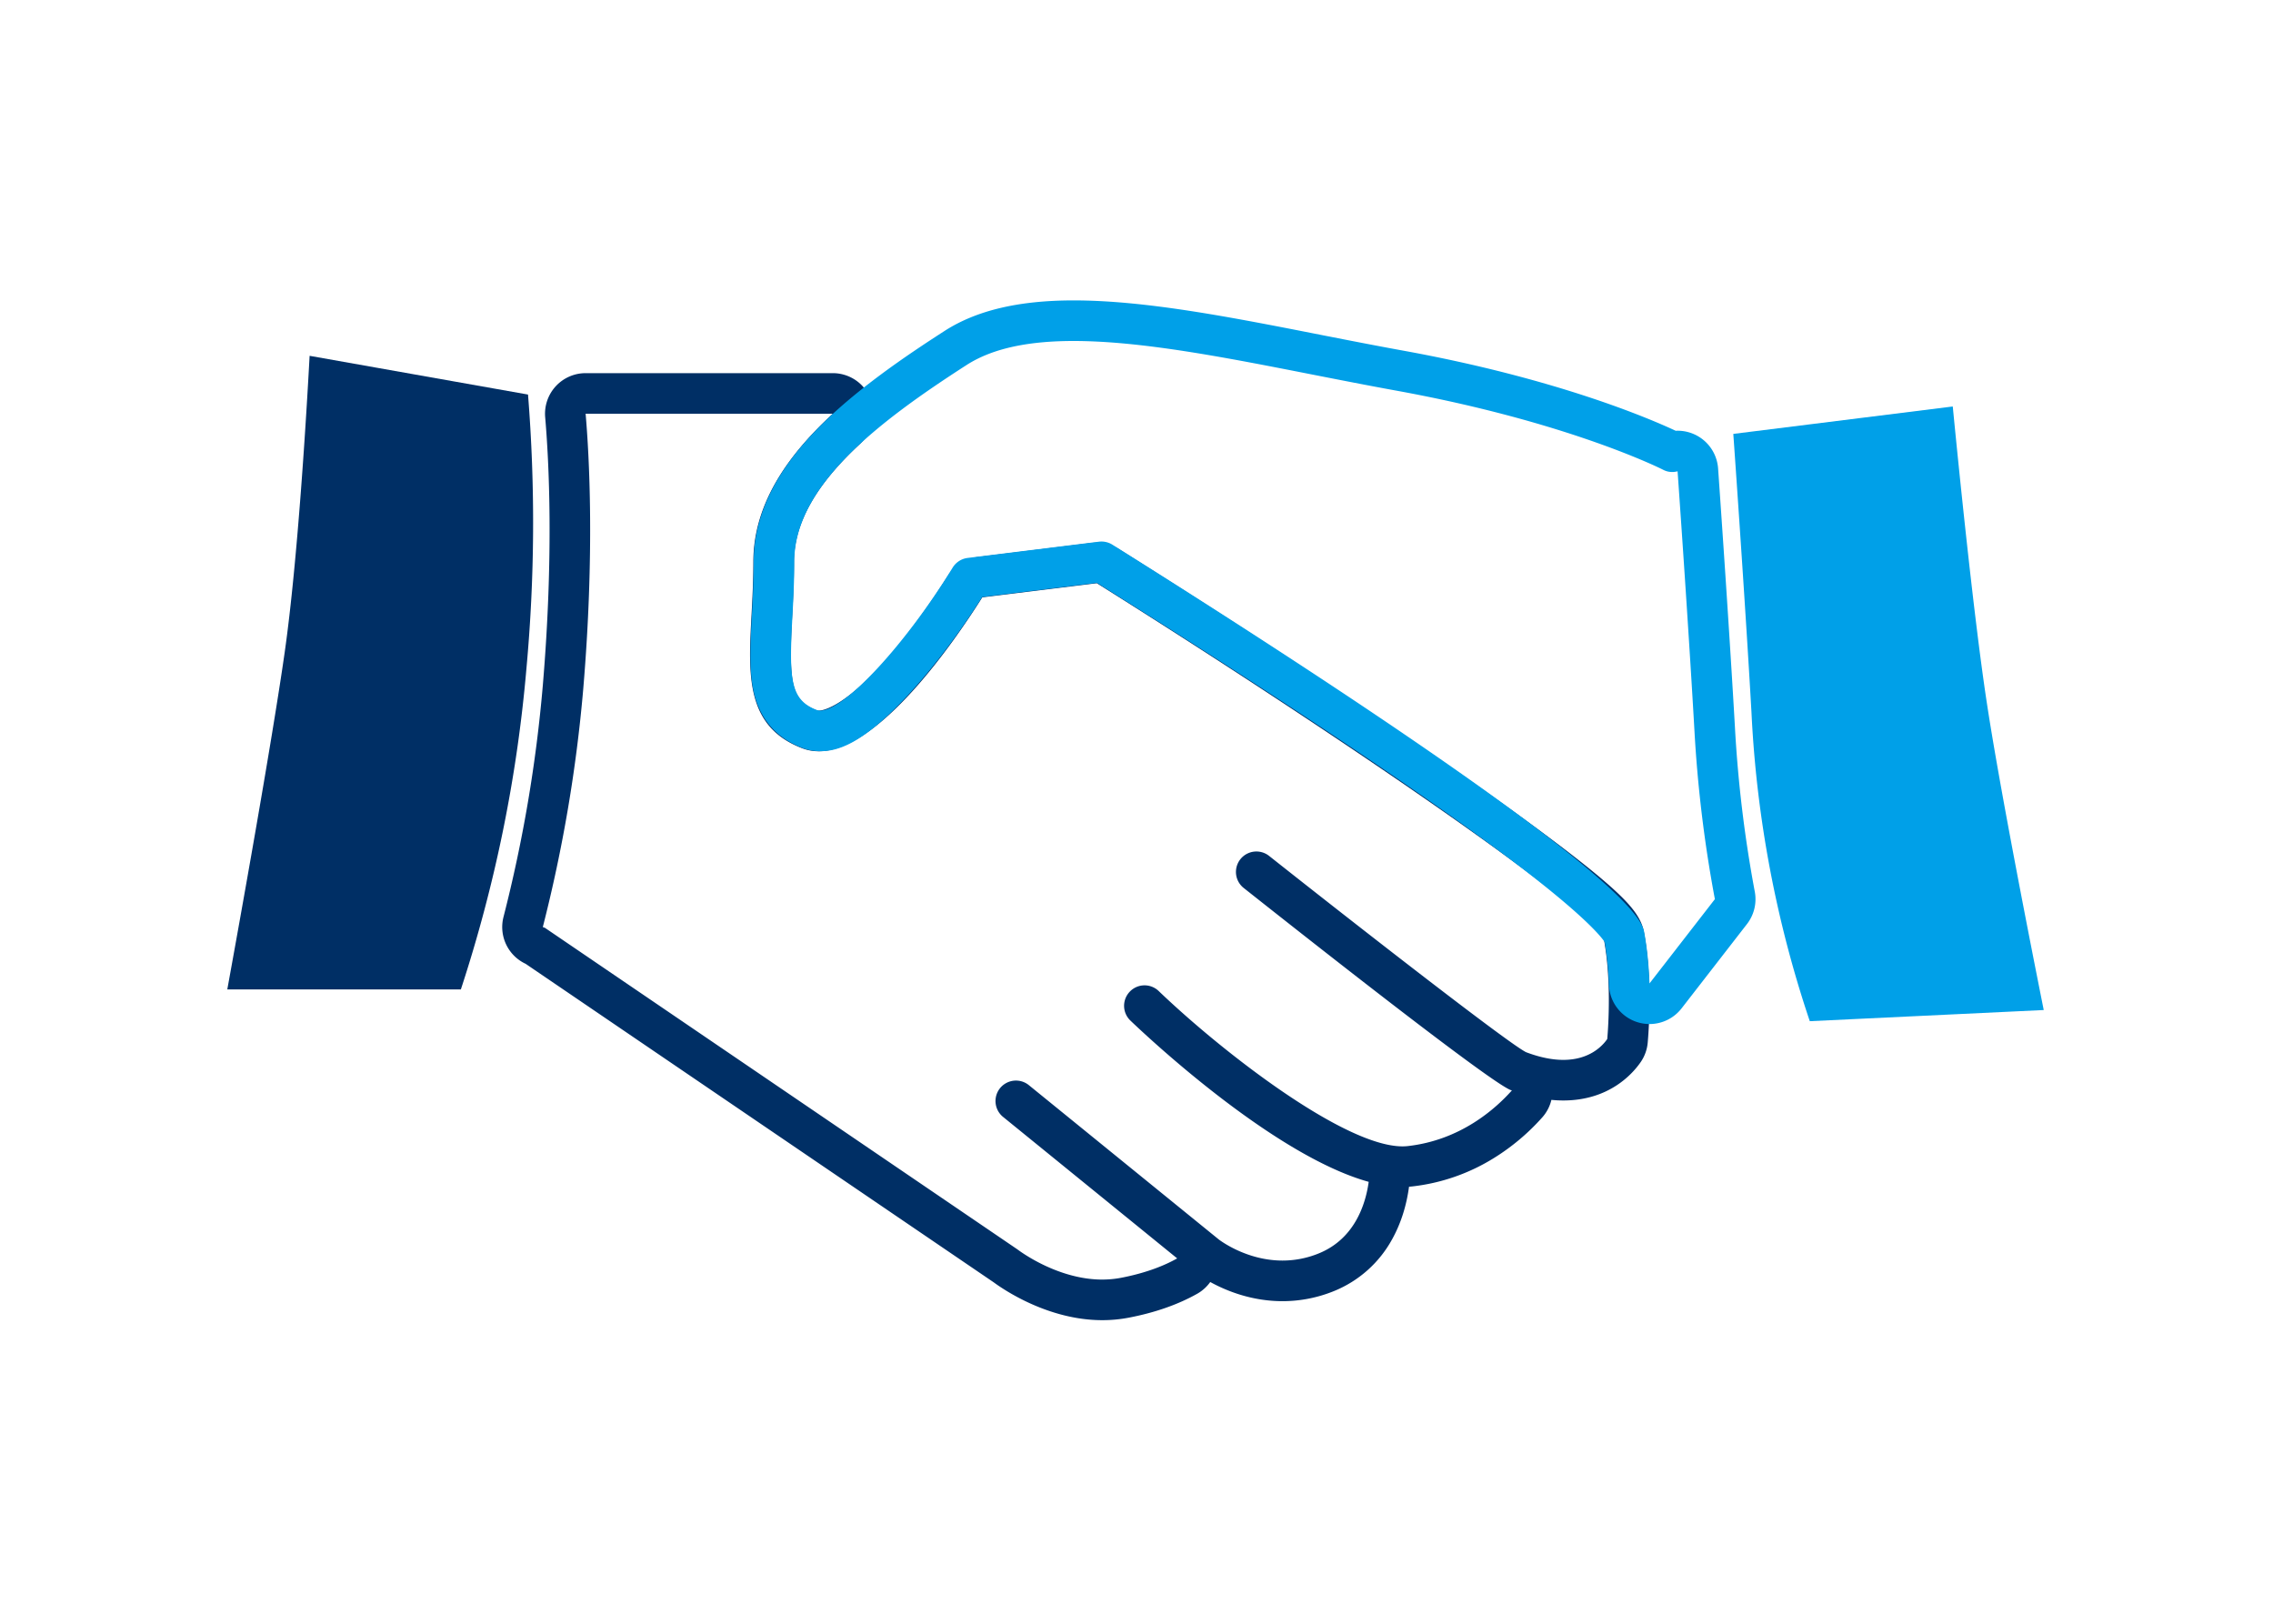 <svg xmlns="http://www.w3.org/2000/svg" width="140" height="100"><path d="M0 0h140v100H0z" fill="rgba(255,255,255,0)" opacity=".43"/><path d="M28.386 60.934H14c.728-4.005 2.727-15.1 3.533-20.746s1.347-14.761 1.537-18.274l13.452 2.385a98.788 98.788 0 01-.1 16.9 87.421 87.421 0 01-4.036 19.735z" fill="#002f65"/><g fill="none" stroke-linecap="round" stroke-linejoin="round"><path d="M93.992 64.798c-1.087-.539-10.282-7.7-15.824-12.087a1.259 1.259 0 00-1.77.206 1.259 1.259 0 00.206 1.77c4.524 3.581 15.179 11.963 16.447 12.446.025.008.046.01.071.021a10.215 10.215 0 01-6.428 3.43c-3.441.367-11.26-5.651-15.328-9.549a1.258 1.258 0 00-1.78.038 1.256 1.256 0 00.038 1.78c1 .959 8.81 8.307 14.678 9.933a5.306 5.306 0 01-3.069 4.4 6.564 6.564 0 01-6.188-.873l-11.7-9.5a1.257 1.257 0 00-1.772.183 1.26 1.26 0 00.183 1.772l10.75 8.735a11.365 11.365 0 01-3.449 1.192c-3.266.636-6.3-1.681-6.4-1.753l-29.08-19.787a.988.988 0 00-.147-.061 90.447 90.447 0 002.492-14.68 101.892 101.892 0 00.145-16.932h15.225c-2.895 2.67-4.893 5.649-4.893 9.131 0 1.188-.059 2.286-.113 3.292-.2 3.671-.369 6.843 3.122 8.178 3.821 1.463 9.117-6.161 11.094-9.293l7.053-.871c14.692 9.22 30.308 19.909 31.23 21.909a25.152 25.152 0 01.21 6.161c-.383.557-1.765 2.039-5.003.809z"/><path d="M67.892 78.803c.382 0 .772-.034 1.166-.11 1.616-.311 2.728-.788 3.448-1.193l-10.75-8.735a1.26 1.26 0 011.59-1.954l11.698 9.503v.002c.091.07 1.723 1.317 3.948 1.317a5.89 5.89 0 002.24-.443c2.276-.926 2.898-3.151 3.07-4.405-5.867-1.626-13.678-8.974-14.678-9.933a1.256 1.256 0 01-.037-1.78 1.257 1.257 0 011.78-.038C75.316 64.818 82.799 70.6 86.38 70.6c.108 0 .213-.005.314-.016 3.243-.36 5.387-2.265 6.428-3.43-.025-.01-.046-.012-.072-.02-1.268-.484-11.923-8.866-16.447-12.447a1.259 1.259 0 111.564-1.975c5.542 4.387 14.736 11.547 15.824 12.087.904.343 1.663.475 2.296.475 1.637 0 2.431-.883 2.708-1.285.072-.832.26-3.649-.21-6.161-.921-2.001-16.537-12.69-31.23-21.91l-7.053.871c-1.807 2.863-6.387 9.478-10.078 9.478-.348 0-.687-.059-1.016-.185-3.491-1.335-3.319-4.506-3.122-8.178.055-1.006.114-2.103.114-3.292 0-3.482 1.998-6.46 4.893-9.131H36.07c.224 2.597.558 8.588-.145 16.932a90.56 90.56 0 01-2.492 14.68c.048.023.1.03.147.06l29.08 19.788c.085.063 2.443 1.863 5.233 1.863m0 2.5c-3.318 0-6.062-1.87-6.681-2.325l-28.835-19.62a2.5 2.5 0 01-1.366-2.885 87.338 87.338 0 002.423-14.27c.675-8.016.38-13.783.145-16.508a2.5 2.5 0 012.49-2.715h15.226a2.5 2.5 0 011.695 4.338c-2.75 2.537-4.088 4.923-4.088 7.293 0 1.272-.062 2.417-.117 3.428v.003c-.227 4.223.014 5.13 1.518 5.704.024.01.06.02.123.02.133 0 1.375-.08 3.897-2.849 1.751-1.922 3.3-4.248 4.067-5.463a2.5 2.5 0 011.808-1.147l7.053-.871a2.502 2.502 0 011.635.364c7.448 4.673 15.058 9.676 20.878 13.727 3.076 2.14 5.553 3.944 7.362 5.36 2.785 2.181 3.57 3.107 3.932 3.894a2.5 2.5 0 01.187.586c.513 2.745.341 5.694.243 6.835a2.5 2.5 0 01-.431 1.203c-.49.712-1.935 2.368-4.768 2.368-.24 0-.485-.012-.734-.037-.095.397-.287.77-.567 1.083a13.507 13.507 0 01-2.931 2.473 12.087 12.087 0 01-5.084 1.776l-.011.001a5.246 5.246 0 01-.177.016 2.53 2.53 0 01-.005.04c-.162 1.177-.511 2.254-1.038 3.201a7.134 7.134 0 01-3.566 3.18 8.395 8.395 0 01-3.183.627c-1.909 0-3.476-.643-4.451-1.18-.21.294-.484.544-.808.726-1.184.666-2.598 1.16-4.204 1.469a8.621 8.621 0 01-1.637.155z" fill="#002f65"/></g><path d="M111.47 62.891a70.059 70.059 0 01-3.594-19.054c-.323-5.71-.9-14.046-1.117-17.115l13.517-1.688c.334 3.428 1.278 12.843 2.085 18.164.8 5.292 2.775 15.288 3.518 19.006z" fill="#00a0e8"/><g fill="none" stroke-linecap="round" stroke-linejoin="round"><path d="M101.597 60.566a21.8 21.8 0 00-.336-3.2c-.611-3.256-20.778-16.321-32.745-23.82a1.271 1.271 0 00-.823-.185l-8.095 1a1.263 1.263 0 00-.919.59c-3.117 5.078-7.112 9.249-8.37 8.775-1.639-.626-1.711-1.9-1.507-5.689a61.52 61.52 0 00.118-3.426c0-4.664 5.1-8.586 10.614-12.131 4.291-2.758 12.557-1.132 21.311.59 1.7.334 3.432.674 5.164.989 10.639 1.935 16.38 4.847 16.437 4.876a1.224 1.224 0 00.882.09c.256 3.646.747 10.84 1.037 15.95a80.343 80.343 0 001.26 10.4z"/><path d="M101.597 60.566l4.027-5.19a80.345 80.345 0 01-1.26-10.4c-.29-5.11-.78-12.304-1.037-15.95-.108.027-.22.043-.333.043-.184 0-.371-.041-.549-.134-.056-.029-5.798-2.94-16.436-4.876-1.732-.315-3.462-.655-5.164-.989C75.49 22.017 70.317 21 66.125 21c-2.66 0-4.926.41-6.591 1.48-5.51 3.546-10.614 7.467-10.614 12.132 0 1.236-.06 2.38-.117 3.426-.204 3.787-.133 5.063 1.507 5.688a.615.615 0 00.218.037c1.454 0 5.197-3.998 8.151-8.811.202-.326.54-.544.92-.59l8.094-1.002a1.27 1.27 0 01.823.185c11.968 7.499 32.135 20.564 32.746 23.82.203 1.075.298 2.187.335 3.201m0 2.5A2.5 2.5 0 0199.1 60.66a19.772 19.772 0 00-.26-2.638c-.178-.272-.917-1.215-3.618-3.388-2.036-1.639-4.817-3.68-8.267-6.067-6.407-4.433-14.013-9.294-19.395-12.67l-7.067.874c-1.43 2.263-3.056 4.41-4.62 6.093-2.797 3.013-4.325 3.4-5.343 3.4a3.106 3.106 0 01-1.11-.2c-1.607-.614-2.613-1.772-2.992-3.443-.257-1.135-.244-2.425-.12-4.717a60.12 60.12 0 00.113-3.291c0-1.52.393-3.042 1.168-4.524.655-1.25 1.566-2.464 2.786-3.71 2.29-2.34 5.375-4.435 7.807-6 1.966-1.264 4.565-1.878 7.944-1.878 4.433 0 9.66 1.027 15.193 2.115l.01.002.19.038c1.616.317 3.288.644 4.938.944 9.498 1.728 15.26 4.23 16.753 4.93a2.497 2.497 0 011.58.468 2.5 2.5 0 011.032 1.853c.162 2.304.715 10.264 1.04 15.984a78.026 78.026 0 001.22 10.079 2.5 2.5 0 01-.482 1.996l-4.026 5.19a2.5 2.5 0 01-1.976.967z" fill="#00a0e8"/></g></svg>